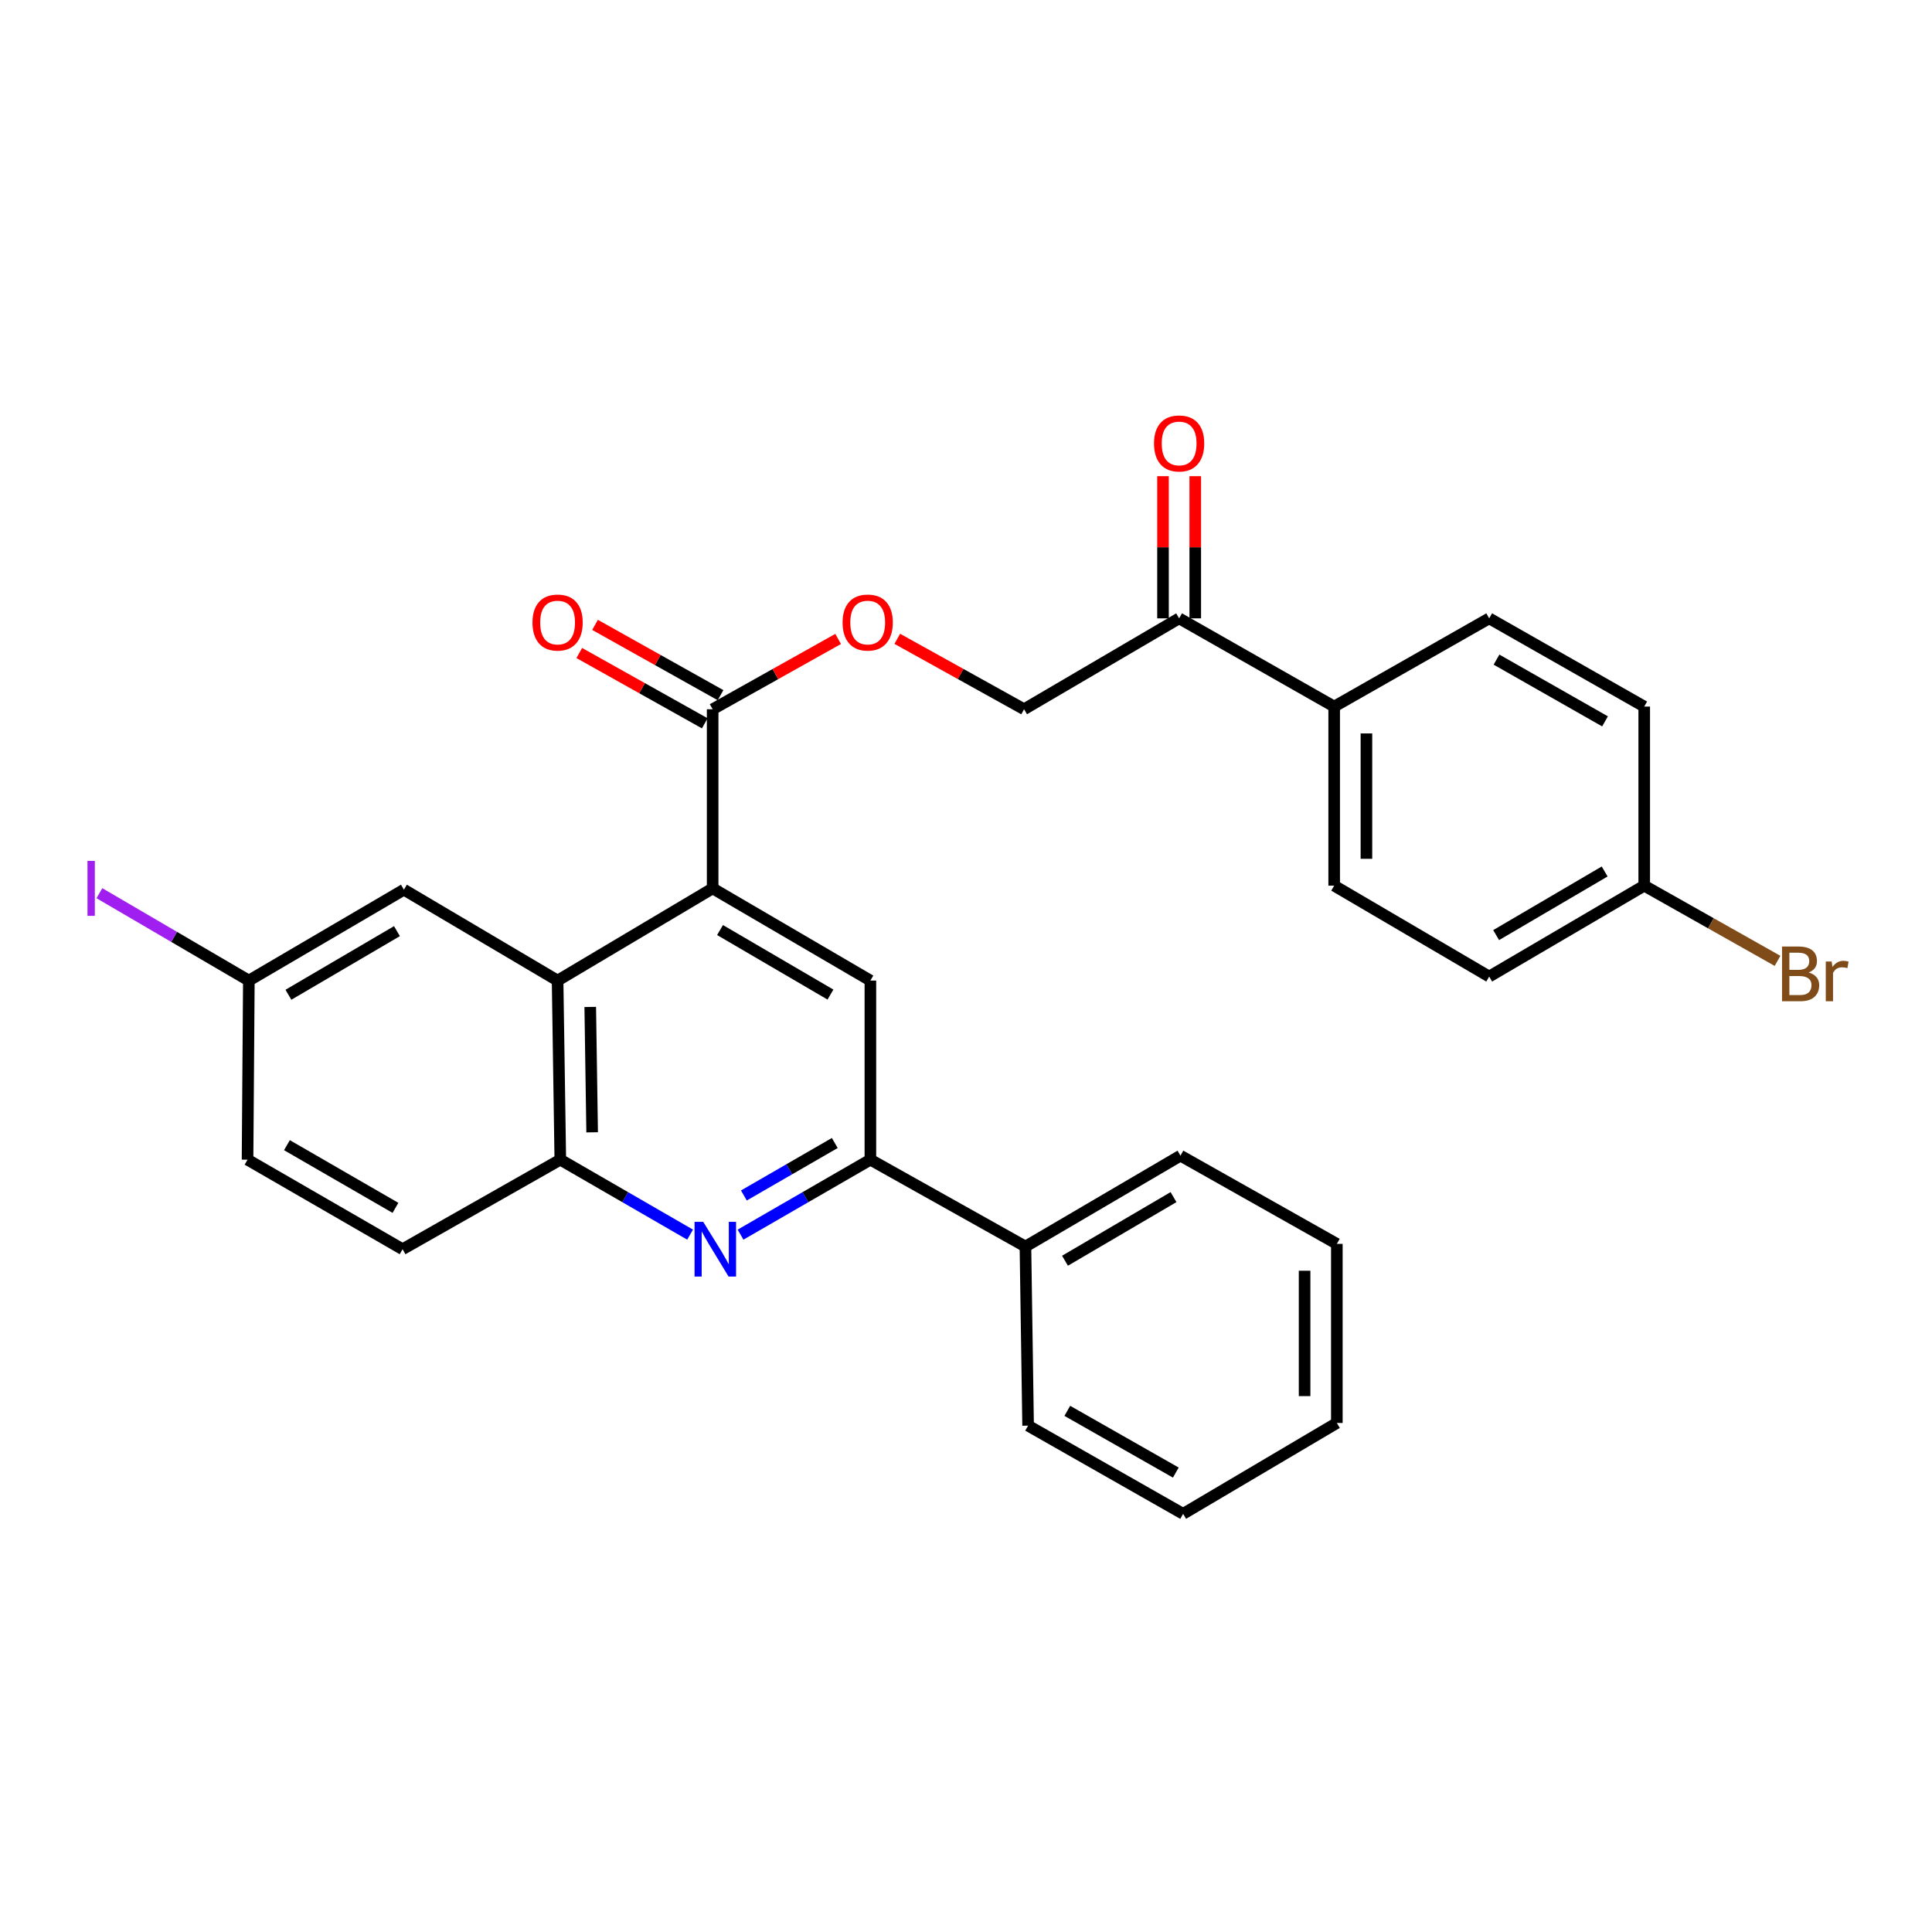 <?xml version='1.0' encoding='iso-8859-1'?>
<svg version='1.1' baseProfile='full'
              xmlns='http://www.w3.org/2000/svg'
                      xmlns:rdkit='http://www.rdkit.org/xml'
                      xmlns:xlink='http://www.w3.org/1999/xlink'
                  xml:space='preserve'
width='1000px' height='1000px' viewBox='0 0 1000 1000'>
<!-- END OF HEADER -->
<rect style='opacity:1.0;fill:#FFFFFF;stroke:none' width='1000' height='1000' x='0' y='0'> </rect>
<path class='bond-1' d='M 368.865,459.821 L 288.611,507.543' style='fill:none;fill-rule:evenodd;stroke:#000000;stroke-width:6px;stroke-linecap:butt;stroke-linejoin:miter;stroke-opacity:1' />
<path class='bond-3' d='M 368.865,459.821 L 450.51,507.543' style='fill:none;fill-rule:evenodd;stroke:#000000;stroke-width:6px;stroke-linecap:butt;stroke-linejoin:miter;stroke-opacity:1' />
<path class='bond-3' d='M 372.688,481.391 L 429.84,514.796' style='fill:none;fill-rule:evenodd;stroke:#000000;stroke-width:6px;stroke-linecap:butt;stroke-linejoin:miter;stroke-opacity:1' />
<path class='bond-5' d='M 368.865,459.821 L 368.865,367.103' style='fill:none;fill-rule:evenodd;stroke:#000000;stroke-width:6px;stroke-linecap:butt;stroke-linejoin:miter;stroke-opacity:1' />
<path class='bond-0' d='M 383.304,639.052 L 416.907,619.647' style='fill:none;fill-rule:evenodd;stroke:#0000FF;stroke-width:6px;stroke-linecap:butt;stroke-linejoin:miter;stroke-opacity:1' />
<path class='bond-0' d='M 416.907,619.647 L 450.51,600.243' style='fill:none;fill-rule:evenodd;stroke:#000000;stroke-width:6px;stroke-linecap:butt;stroke-linejoin:miter;stroke-opacity:1' />
<path class='bond-0' d='M 385.037,618.775 L 408.559,605.192' style='fill:none;fill-rule:evenodd;stroke:#0000FF;stroke-width:6px;stroke-linecap:butt;stroke-linejoin:miter;stroke-opacity:1' />
<path class='bond-0' d='M 408.559,605.192 L 432.081,591.609' style='fill:none;fill-rule:evenodd;stroke:#000000;stroke-width:6px;stroke-linecap:butt;stroke-linejoin:miter;stroke-opacity:1' />
<path class='bond-29' d='M 357.19,639.05 L 323.6,619.646' style='fill:none;fill-rule:evenodd;stroke:#0000FF;stroke-width:6px;stroke-linecap:butt;stroke-linejoin:miter;stroke-opacity:1' />
<path class='bond-29' d='M 323.6,619.646 L 290.011,600.243' style='fill:none;fill-rule:evenodd;stroke:#000000;stroke-width:6px;stroke-linecap:butt;stroke-linejoin:miter;stroke-opacity:1' />
<path class='bond-4' d='M 288.611,507.543 L 290.011,600.243' style='fill:none;fill-rule:evenodd;stroke:#000000;stroke-width:6px;stroke-linecap:butt;stroke-linejoin:miter;stroke-opacity:1' />
<path class='bond-4' d='M 305.511,521.196 L 306.492,586.086' style='fill:none;fill-rule:evenodd;stroke:#000000;stroke-width:6px;stroke-linecap:butt;stroke-linejoin:miter;stroke-opacity:1' />
<path class='bond-8' d='M 288.611,507.543 L 209.061,460.498' style='fill:none;fill-rule:evenodd;stroke:#000000;stroke-width:6px;stroke-linecap:butt;stroke-linejoin:miter;stroke-opacity:1' />
<path class='bond-2' d='M 450.51,600.243 L 450.51,507.543' style='fill:none;fill-rule:evenodd;stroke:#000000;stroke-width:6px;stroke-linecap:butt;stroke-linejoin:miter;stroke-opacity:1' />
<path class='bond-12' d='M 450.51,600.243 L 530.764,645.21' style='fill:none;fill-rule:evenodd;stroke:#000000;stroke-width:6px;stroke-linecap:butt;stroke-linejoin:miter;stroke-opacity:1' />
<path class='bond-13' d='M 290.011,600.243 L 208.375,646.592' style='fill:none;fill-rule:evenodd;stroke:#000000;stroke-width:6px;stroke-linecap:butt;stroke-linejoin:miter;stroke-opacity:1' />
<path class='bond-6' d='M 368.865,367.103 L 401.342,348.909' style='fill:none;fill-rule:evenodd;stroke:#000000;stroke-width:6px;stroke-linecap:butt;stroke-linejoin:miter;stroke-opacity:1' />
<path class='bond-6' d='M 401.342,348.909 L 433.819,330.715' style='fill:none;fill-rule:evenodd;stroke:#FF0000;stroke-width:6px;stroke-linecap:butt;stroke-linejoin:miter;stroke-opacity:1' />
<path class='bond-10' d='M 372.944,359.822 L 340.467,341.628' style='fill:none;fill-rule:evenodd;stroke:#000000;stroke-width:6px;stroke-linecap:butt;stroke-linejoin:miter;stroke-opacity:1' />
<path class='bond-10' d='M 340.467,341.628 L 307.99,323.434' style='fill:none;fill-rule:evenodd;stroke:#FF0000;stroke-width:6px;stroke-linecap:butt;stroke-linejoin:miter;stroke-opacity:1' />
<path class='bond-10' d='M 364.786,374.385 L 332.308,356.191' style='fill:none;fill-rule:evenodd;stroke:#000000;stroke-width:6px;stroke-linecap:butt;stroke-linejoin:miter;stroke-opacity:1' />
<path class='bond-10' d='M 332.308,356.191 L 299.831,337.997' style='fill:none;fill-rule:evenodd;stroke:#FF0000;stroke-width:6px;stroke-linecap:butt;stroke-linejoin:miter;stroke-opacity:1' />
<path class='bond-11' d='M 464.434,330.651 L 497.246,348.877' style='fill:none;fill-rule:evenodd;stroke:#FF0000;stroke-width:6px;stroke-linecap:butt;stroke-linejoin:miter;stroke-opacity:1' />
<path class='bond-11' d='M 497.246,348.877 L 530.059,367.103' style='fill:none;fill-rule:evenodd;stroke:#000000;stroke-width:6px;stroke-linecap:butt;stroke-linejoin:miter;stroke-opacity:1' />
<path class='bond-7' d='M 610.313,320.058 L 530.059,367.103' style='fill:none;fill-rule:evenodd;stroke:#000000;stroke-width:6px;stroke-linecap:butt;stroke-linejoin:miter;stroke-opacity:1' />
<path class='bond-9' d='M 610.313,320.058 L 690.567,365.721' style='fill:none;fill-rule:evenodd;stroke:#000000;stroke-width:6px;stroke-linecap:butt;stroke-linejoin:miter;stroke-opacity:1' />
<path class='bond-14' d='M 618.66,320.058 L 618.66,283.264' style='fill:none;fill-rule:evenodd;stroke:#000000;stroke-width:6px;stroke-linecap:butt;stroke-linejoin:miter;stroke-opacity:1' />
<path class='bond-14' d='M 618.66,283.264 L 618.66,246.471' style='fill:none;fill-rule:evenodd;stroke:#FF0000;stroke-width:6px;stroke-linecap:butt;stroke-linejoin:miter;stroke-opacity:1' />
<path class='bond-14' d='M 601.967,320.058 L 601.967,283.264' style='fill:none;fill-rule:evenodd;stroke:#000000;stroke-width:6px;stroke-linecap:butt;stroke-linejoin:miter;stroke-opacity:1' />
<path class='bond-14' d='M 601.967,283.264 L 601.967,246.471' style='fill:none;fill-rule:evenodd;stroke:#FF0000;stroke-width:6px;stroke-linecap:butt;stroke-linejoin:miter;stroke-opacity:1' />
<path class='bond-17' d='M 209.061,460.498 L 128.807,507.543' style='fill:none;fill-rule:evenodd;stroke:#000000;stroke-width:6px;stroke-linecap:butt;stroke-linejoin:miter;stroke-opacity:1' />
<path class='bond-17' d='M 205.465,481.955 L 149.287,514.887' style='fill:none;fill-rule:evenodd;stroke:#000000;stroke-width:6px;stroke-linecap:butt;stroke-linejoin:miter;stroke-opacity:1' />
<path class='bond-15' d='M 690.567,365.721 L 690.567,458.421' style='fill:none;fill-rule:evenodd;stroke:#000000;stroke-width:6px;stroke-linecap:butt;stroke-linejoin:miter;stroke-opacity:1' />
<path class='bond-15' d='M 707.26,379.626 L 707.26,444.516' style='fill:none;fill-rule:evenodd;stroke:#000000;stroke-width:6px;stroke-linecap:butt;stroke-linejoin:miter;stroke-opacity:1' />
<path class='bond-16' d='M 690.567,365.721 L 770.803,320.058' style='fill:none;fill-rule:evenodd;stroke:#000000;stroke-width:6px;stroke-linecap:butt;stroke-linejoin:miter;stroke-opacity:1' />
<path class='bond-24' d='M 530.764,645.21 L 611,598.165' style='fill:none;fill-rule:evenodd;stroke:#000000;stroke-width:6px;stroke-linecap:butt;stroke-linejoin:miter;stroke-opacity:1' />
<path class='bond-24' d='M 551.243,652.553 L 607.407,619.622' style='fill:none;fill-rule:evenodd;stroke:#000000;stroke-width:6px;stroke-linecap:butt;stroke-linejoin:miter;stroke-opacity:1' />
<path class='bond-25' d='M 530.764,645.21 L 532.146,737.91' style='fill:none;fill-rule:evenodd;stroke:#000000;stroke-width:6px;stroke-linecap:butt;stroke-linejoin:miter;stroke-opacity:1' />
<path class='bond-30' d='M 208.375,646.592 L 128.13,600.243' style='fill:none;fill-rule:evenodd;stroke:#000000;stroke-width:6px;stroke-linecap:butt;stroke-linejoin:miter;stroke-opacity:1' />
<path class='bond-30' d='M 204.687,625.185 L 148.516,592.74' style='fill:none;fill-rule:evenodd;stroke:#000000;stroke-width:6px;stroke-linecap:butt;stroke-linejoin:miter;stroke-opacity:1' />
<path class='bond-21' d='M 690.567,458.421 L 770.803,505.466' style='fill:none;fill-rule:evenodd;stroke:#000000;stroke-width:6px;stroke-linecap:butt;stroke-linejoin:miter;stroke-opacity:1' />
<path class='bond-20' d='M 770.803,320.058 L 851.048,365.721' style='fill:none;fill-rule:evenodd;stroke:#000000;stroke-width:6px;stroke-linecap:butt;stroke-linejoin:miter;stroke-opacity:1' />
<path class='bond-20' d='M 774.584,341.416 L 830.755,373.38' style='fill:none;fill-rule:evenodd;stroke:#000000;stroke-width:6px;stroke-linecap:butt;stroke-linejoin:miter;stroke-opacity:1' />
<path class='bond-19' d='M 128.807,507.543 L 128.13,600.243' style='fill:none;fill-rule:evenodd;stroke:#000000;stroke-width:6px;stroke-linecap:butt;stroke-linejoin:miter;stroke-opacity:1' />
<path class='bond-22' d='M 128.807,507.543 L 90.126,484.929' style='fill:none;fill-rule:evenodd;stroke:#000000;stroke-width:6px;stroke-linecap:butt;stroke-linejoin:miter;stroke-opacity:1' />
<path class='bond-22' d='M 90.126,484.929 L 51.444,462.314' style='fill:none;fill-rule:evenodd;stroke:#A01EEF;stroke-width:6px;stroke-linecap:butt;stroke-linejoin:miter;stroke-opacity:1' />
<path class='bond-18' d='M 851.048,458.421 L 851.048,365.721' style='fill:none;fill-rule:evenodd;stroke:#000000;stroke-width:6px;stroke-linecap:butt;stroke-linejoin:miter;stroke-opacity:1' />
<path class='bond-23' d='M 851.048,458.421 L 885.551,477.884' style='fill:none;fill-rule:evenodd;stroke:#000000;stroke-width:6px;stroke-linecap:butt;stroke-linejoin:miter;stroke-opacity:1' />
<path class='bond-23' d='M 885.551,477.884 L 920.054,497.347' style='fill:none;fill-rule:evenodd;stroke:#7F4C19;stroke-width:6px;stroke-linecap:butt;stroke-linejoin:miter;stroke-opacity:1' />
<path class='bond-32' d='M 851.048,458.421 L 770.803,505.466' style='fill:none;fill-rule:evenodd;stroke:#000000;stroke-width:6px;stroke-linecap:butt;stroke-linejoin:miter;stroke-opacity:1' />
<path class='bond-32' d='M 830.569,451.077 L 774.397,484.009' style='fill:none;fill-rule:evenodd;stroke:#000000;stroke-width:6px;stroke-linecap:butt;stroke-linejoin:miter;stroke-opacity:1' />
<path class='bond-27' d='M 611,598.165 L 691.949,643.829' style='fill:none;fill-rule:evenodd;stroke:#000000;stroke-width:6px;stroke-linecap:butt;stroke-linejoin:miter;stroke-opacity:1' />
<path class='bond-26' d='M 532.146,737.91 L 612.381,783.564' style='fill:none;fill-rule:evenodd;stroke:#000000;stroke-width:6px;stroke-linecap:butt;stroke-linejoin:miter;stroke-opacity:1' />
<path class='bond-26' d='M 552.436,730.25 L 608.601,762.207' style='fill:none;fill-rule:evenodd;stroke:#000000;stroke-width:6px;stroke-linecap:butt;stroke-linejoin:miter;stroke-opacity:1' />
<path class='bond-28' d='M 612.381,783.564 L 691.949,736.528' style='fill:none;fill-rule:evenodd;stroke:#000000;stroke-width:6px;stroke-linecap:butt;stroke-linejoin:miter;stroke-opacity:1' />
<path class='bond-31' d='M 691.949,643.829 L 691.949,736.528' style='fill:none;fill-rule:evenodd;stroke:#000000;stroke-width:6px;stroke-linecap:butt;stroke-linejoin:miter;stroke-opacity:1' />
<path class='bond-31' d='M 675.257,657.734 L 675.257,722.623' style='fill:none;fill-rule:evenodd;stroke:#000000;stroke-width:6px;stroke-linecap:butt;stroke-linejoin:miter;stroke-opacity:1' />
<path  class='atom-1' d='M 363.987 632.432
L 373.267 647.432
Q 374.187 648.912, 375.667 651.592
Q 377.147 654.272, 377.227 654.432
L 377.227 632.432
L 380.987 632.432
L 380.987 660.752
L 377.107 660.752
L 367.147 644.352
Q 365.987 642.432, 364.747 640.232
Q 363.547 638.032, 363.187 637.352
L 363.187 660.752
L 359.507 660.752
L 359.507 632.432
L 363.987 632.432
' fill='#0000FF'/>
<path  class='atom-7' d='M 436.119 322.225
Q 436.119 315.425, 439.479 311.625
Q 442.839 307.825, 449.119 307.825
Q 455.399 307.825, 458.759 311.625
Q 462.119 315.425, 462.119 322.225
Q 462.119 329.105, 458.719 333.025
Q 455.319 336.905, 449.119 336.905
Q 442.879 336.905, 439.479 333.025
Q 436.119 329.145, 436.119 322.225
M 449.119 333.705
Q 453.439 333.705, 455.759 330.825
Q 458.119 327.905, 458.119 322.225
Q 458.119 316.665, 455.759 313.865
Q 453.439 311.025, 449.119 311.025
Q 444.799 311.025, 442.439 313.825
Q 440.119 316.625, 440.119 322.225
Q 440.119 327.945, 442.439 330.825
Q 444.799 333.705, 449.119 333.705
' fill='#FF0000'/>
<path  class='atom-11' d='M 275.611 322.225
Q 275.611 315.425, 278.971 311.625
Q 282.331 307.825, 288.611 307.825
Q 294.891 307.825, 298.251 311.625
Q 301.611 315.425, 301.611 322.225
Q 301.611 329.105, 298.211 333.025
Q 294.811 336.905, 288.611 336.905
Q 282.371 336.905, 278.971 333.025
Q 275.611 329.145, 275.611 322.225
M 288.611 333.705
Q 292.931 333.705, 295.251 330.825
Q 297.611 327.905, 297.611 322.225
Q 297.611 316.665, 295.251 313.865
Q 292.931 311.025, 288.611 311.025
Q 284.291 311.025, 281.931 313.825
Q 279.611 316.625, 279.611 322.225
Q 279.611 327.945, 281.931 330.825
Q 284.291 333.705, 288.611 333.705
' fill='#FF0000'/>
<path  class='atom-15' d='M 597.313 229.525
Q 597.313 222.725, 600.673 218.925
Q 604.033 215.125, 610.313 215.125
Q 616.593 215.125, 619.953 218.925
Q 623.313 222.725, 623.313 229.525
Q 623.313 236.405, 619.913 240.325
Q 616.513 244.205, 610.313 244.205
Q 604.073 244.205, 600.673 240.325
Q 597.313 236.445, 597.313 229.525
M 610.313 241.005
Q 614.633 241.005, 616.953 238.125
Q 619.313 235.205, 619.313 229.525
Q 619.313 223.965, 616.953 221.165
Q 614.633 218.325, 610.313 218.325
Q 605.993 218.325, 603.633 221.125
Q 601.313 223.925, 601.313 229.525
Q 601.313 235.245, 603.633 238.125
Q 605.993 241.005, 610.313 241.005
' fill='#FF0000'/>
<path  class='atom-23' d='M 45.281 445.601
L 49.081 445.601
L 49.081 474.041
L 45.281 474.041
L 45.281 445.601
' fill='#A01EEF'/>
<path  class='atom-24' d='M 936.137 503.364
Q 938.857 504.124, 940.217 505.804
Q 941.617 507.444, 941.617 509.884
Q 941.617 513.804, 939.097 516.044
Q 936.617 518.244, 931.897 518.244
L 922.377 518.244
L 922.377 489.924
L 930.737 489.924
Q 935.577 489.924, 938.017 491.884
Q 940.457 493.844, 940.457 497.444
Q 940.457 501.724, 936.137 503.364
M 926.177 493.124
L 926.177 502.004
L 930.737 502.004
Q 933.537 502.004, 934.977 500.884
Q 936.457 499.724, 936.457 497.444
Q 936.457 493.124, 930.737 493.124
L 926.177 493.124
M 931.897 515.044
Q 934.657 515.044, 936.137 513.724
Q 937.617 512.404, 937.617 509.884
Q 937.617 507.564, 935.977 506.404
Q 934.377 505.204, 931.297 505.204
L 926.177 505.204
L 926.177 515.044
L 931.897 515.044
' fill='#7F4C19'/>
<path  class='atom-24' d='M 948.057 497.684
L 948.497 500.524
Q 950.657 497.324, 954.177 497.324
Q 955.297 497.324, 956.817 497.724
L 956.217 501.084
Q 954.497 500.684, 953.537 500.684
Q 951.857 500.684, 950.737 501.364
Q 949.657 502.004, 948.777 503.564
L 948.777 518.244
L 945.017 518.244
L 945.017 497.684
L 948.057 497.684
' fill='#7F4C19'/>
</svg>
